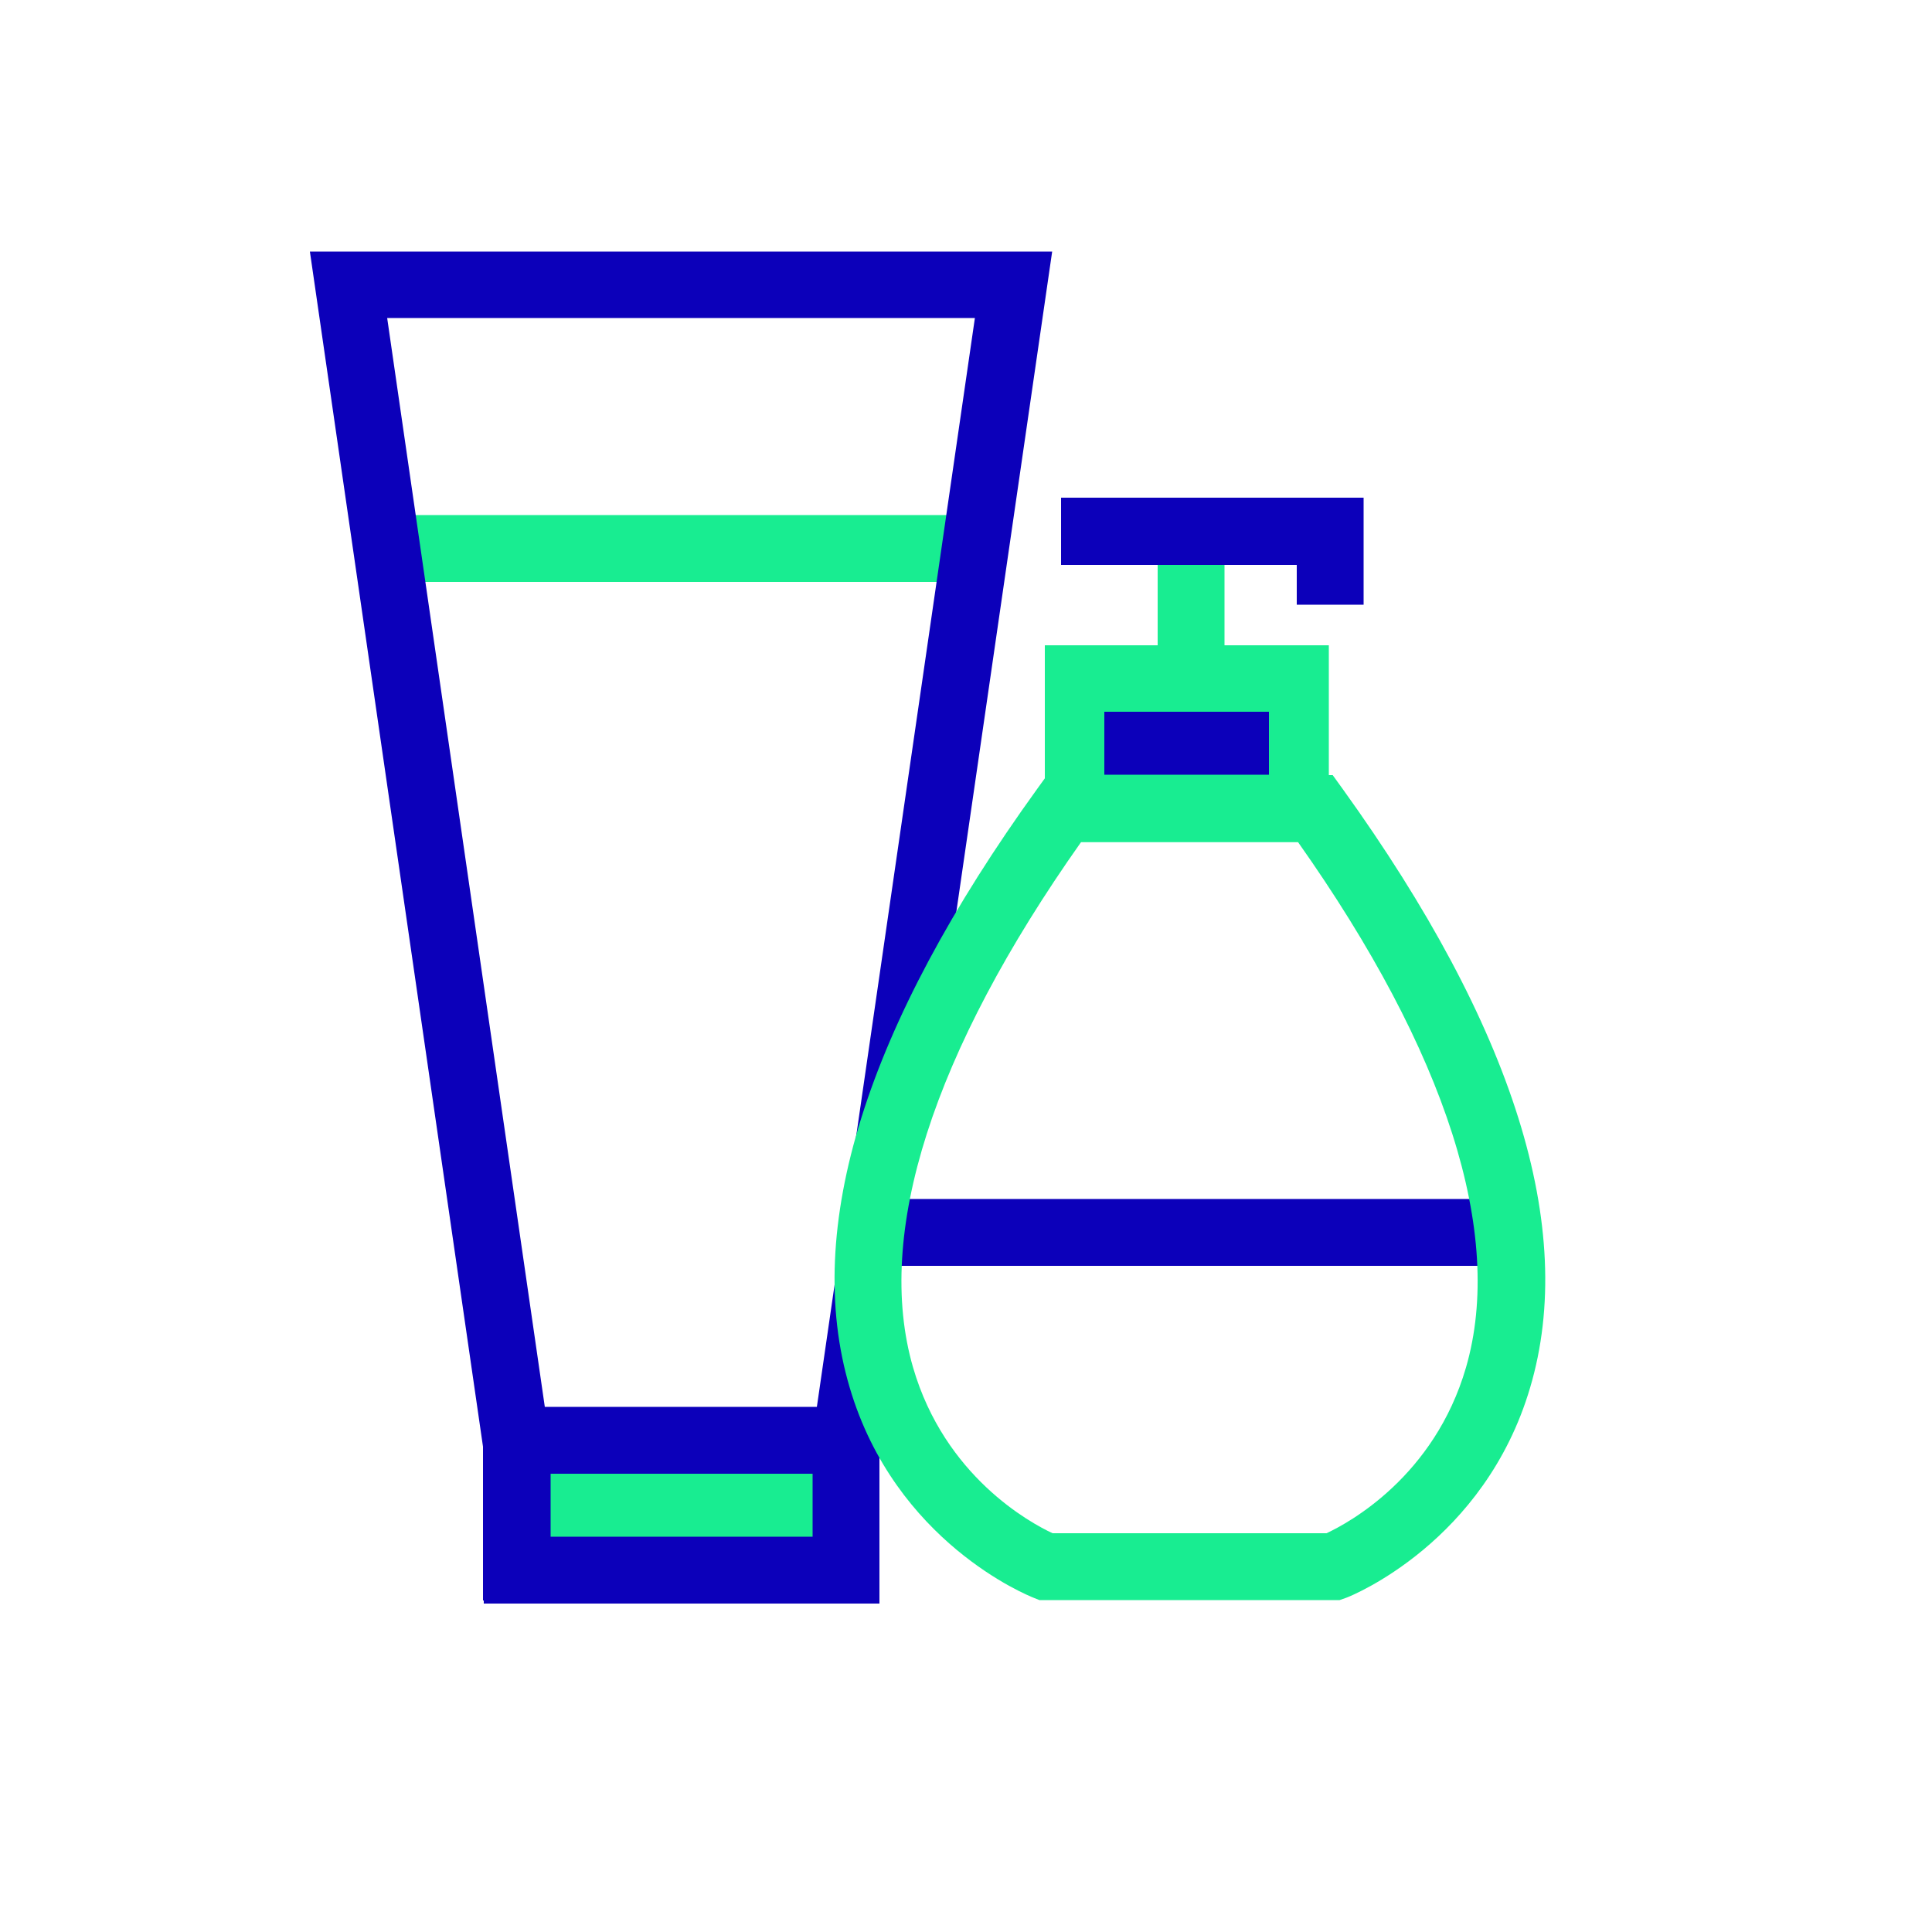 <?xml version="1.0" encoding="utf-8"?>
<!-- Generator: Adobe Illustrator 25.0.0, SVG Export Plug-In . SVG Version: 6.00 Build 0)  -->
<svg version="1.1" xmlns="http://www.w3.org/2000/svg" xmlns:xlink="http://www.w3.org/1999/xlink" width="50" height="50"
	 viewBox="0 0 50 50" style="enable-background:new 0 0 50 50;" xml:space="preserve">
<style type="text/css">
	.st0{display:none;}
	.st1{display:inline;}
	.st2{fill:#0C00BA;}
	.st3{fill:#18ED91;}
</style>
<g id="Others" class="st0">
	<g class="st1">
		<path class="st2" d="M24,41.5c-9.65,0-17.5-7.85-17.5-17.5S14.35,6.5,24,6.5S41.5,14.35,41.5,24S33.65,41.5,24,41.5z M24,8.32
			C15.35,8.32,8.32,15.35,8.32,24S15.35,39.68,24,39.68c8.65,0,15.68-7.04,15.68-15.68S32.65,8.32,24,8.32z"/>
		<g>
			<circle class="st3" cx="16.29" cy="23.94" r="1.94"/>
			<circle class="st3" cx="31.71" cy="24.06" r="1.94"/>
			<circle class="st3" cx="23.94" cy="24.06" r="1.94"/>
		</g>
	</g>
</g>
<g id="Upgraded" class="st0">
	<g class="st1">
		<rect x="31.32" y="12.71" class="st3" width="1.93" height="22.79"/>
		<path class="st2" d="M38.21,36.36H9.79c-1.82,0-3.29-1.48-3.29-3.29V14.93c0-1.82,1.48-3.29,3.29-3.29h28.42
			c1.82,0,3.29,1.48,3.29,3.29v18.13C41.5,34.88,40.02,36.36,38.21,36.36z M9.79,13.57c-0.75,0-1.37,0.61-1.37,1.37v18.13
			c0,0.75,0.61,1.37,1.37,1.37h28.42c0.75,0,1.37-0.61,1.37-1.37V14.93c0-0.75-0.61-1.37-1.37-1.37H9.79z"/>
		<rect x="36.15" y="12.71" class="st2" width="1.93" height="22.79"/>
		<rect x="28.28" y="12.71" class="st2" width="1.93" height="22.79"/>
		<rect x="11.09" y="16.48" class="st3" width="8.87" height="1.93"/>
	</g>
</g>
<g id="Beauty">
	<g>
		<rect x="10.03" y="13.33" class="st3" width="15.23" height="1.73"/>
		<path class="st2" d="M24.09,26.79c0.08-0.29,0.19-0.55,0.31-0.78l2.83-19.5H8.02l4.48,30.93v3.98h10.24v-3.98l0.3-2.08
			C22.31,32.47,23.24,29.81,24.09,26.79z M21.02,37.24l-0.01,2.44h-6.78v-2.37L10.02,8.23h15.21L21.02,37.24z"/>
		<g>
			<rect x="13.39" y="37.27" class="st3" width="8.51" height="3.36"/>
			<path class="st2" d="M22.77,41.5H12.52v-5.09h10.24V41.5z M14.25,39.77h6.78v-1.63h-6.78V39.77z"/>
		</g>
		<rect x="22.53" y="31.03" class="st2" width="16.58" height="1.73"/>
		<path class="st3" d="M34.67,41.41H26.9l-0.15-0.06c-0.15-0.06-3.58-1.44-4.76-5.44c-1.22-4.12,0.41-9.34,4.85-15.49l0.26-0.36
			h7.39l0.26,0.36c4.43,6.16,6.07,11.37,4.85,15.49c-1.18,4-4.62,5.39-4.76,5.44L34.67,41.41z M27.24,39.68h7.09
			c0.58-0.27,2.79-1.47,3.61-4.29c1-3.45-0.5-8.15-4.35-13.6h-5.61c-3.85,5.45-5.35,10.15-4.35,13.6
			C24.45,38.21,26.66,39.41,27.24,39.68z"/>
		<g>
			<rect x="27.46" y="17.56" class="st2" width="6.5" height="3.36"/>
			<path class="st3" d="M34.39,21.79h-7.35v-5.09h7.35V21.79z M28.58,20.05h4.26v-1.63h-4.26V20.05z"/>
		</g>
		<rect x="29.96" y="13.75" class="st3" width="1.73" height="3.81"/>
		<polygon class="st2" points="35.29,15.65 33.56,15.65 33.56,14.62 27.46,14.62 27.46,12.88 35.29,12.88 		"/>
	</g>
</g>
<g id="Services" class="st0">
	<g class="st1">
		<path class="st3" d="M22.86,21.59l-6.9-7.48l0.01-0.01l-0.79-2.52L9.43,6.92L6.5,9.62l4.18,6.11l2.45,0.99l0.01-0.01l6.8,7.38
			c0.26-0.25,0.54-0.5,0.81-0.74l0.11,0.12c0.39-0.38,0.8-0.75,1.23-1.08L22,22.28C22.29,22.05,22.56,21.81,22.86,21.59z"/>
		<path class="st3" d="M38.54,33.76l-10.61-9.92c-0.1,0.13-0.21,0.27-0.34,0.39c-0.31,0.29-0.63,0.57-0.95,0.85l10.68,9.99
			c0.89,0.83,1.11,2.16,0.53,3.23c-0.25,0.46-0.63,0.84-1.09,1.09c-0.4,0.22-0.84,0.32-1.27,0.32c-0.73,0-1.44-0.29-1.96-0.85
			l-9.93-11.14c-0.44,0.41-0.86,0.83-1.27,1.27l9.86,11.06l0.01,0.02l0.01,0.01c0.84,0.9,2.04,1.42,3.27,1.42
			c0.74,0,1.47-0.18,2.12-0.53c0.77-0.42,1.4-1.05,1.82-1.82C40.39,37.36,40.02,35.14,38.54,33.76z"/>
		<g>
			<path class="st2" d="M11.31,41.49c-0.17,0-0.34-0.01-0.51-0.03c-2.22-0.24-4-2.02-4.24-4.24C6.4,35.62,7,34.09,8.16,33.07
				l16.47-14.41c-1.38-3.27-0.66-7.05,1.89-9.59c2.63-2.63,6.64-3.31,9.99-1.71l1.14,0.55l-6.54,6.54l2.43,2.43l6.54-6.54l0.55,1.14
				c1.61,3.35,0.92,7.37-1.71,9.99c-2.55,2.55-6.32,3.27-9.59,1.89L14.9,39.86C13.99,40.9,12.68,41.49,11.31,41.49z M32.73,8.29
				c-1.81,0-3.6,0.71-4.94,2.04c-2.16,2.16-2.67,5.43-1.26,8.14l0.32,0.62L9.34,34.41c-0.73,0.64-1.1,1.59-1,2.56
				c0.15,1.45,1.27,2.56,2.65,2.71c0.96,0.1,1.92-0.27,2.56-1l15.34-17.54l0.62,0.32c2.71,1.4,5.98,0.9,8.15-1.26
				c1.78-1.78,2.44-4.35,1.81-6.72l-5.92,5.92l-4.96-4.96l5.92-5.92C33.93,8.37,33.33,8.29,32.73,8.29z"/>
		</g>
		<circle class="st3" cx="11.72" cy="36.28" r="1.99"/>
	</g>
</g>
</svg>
